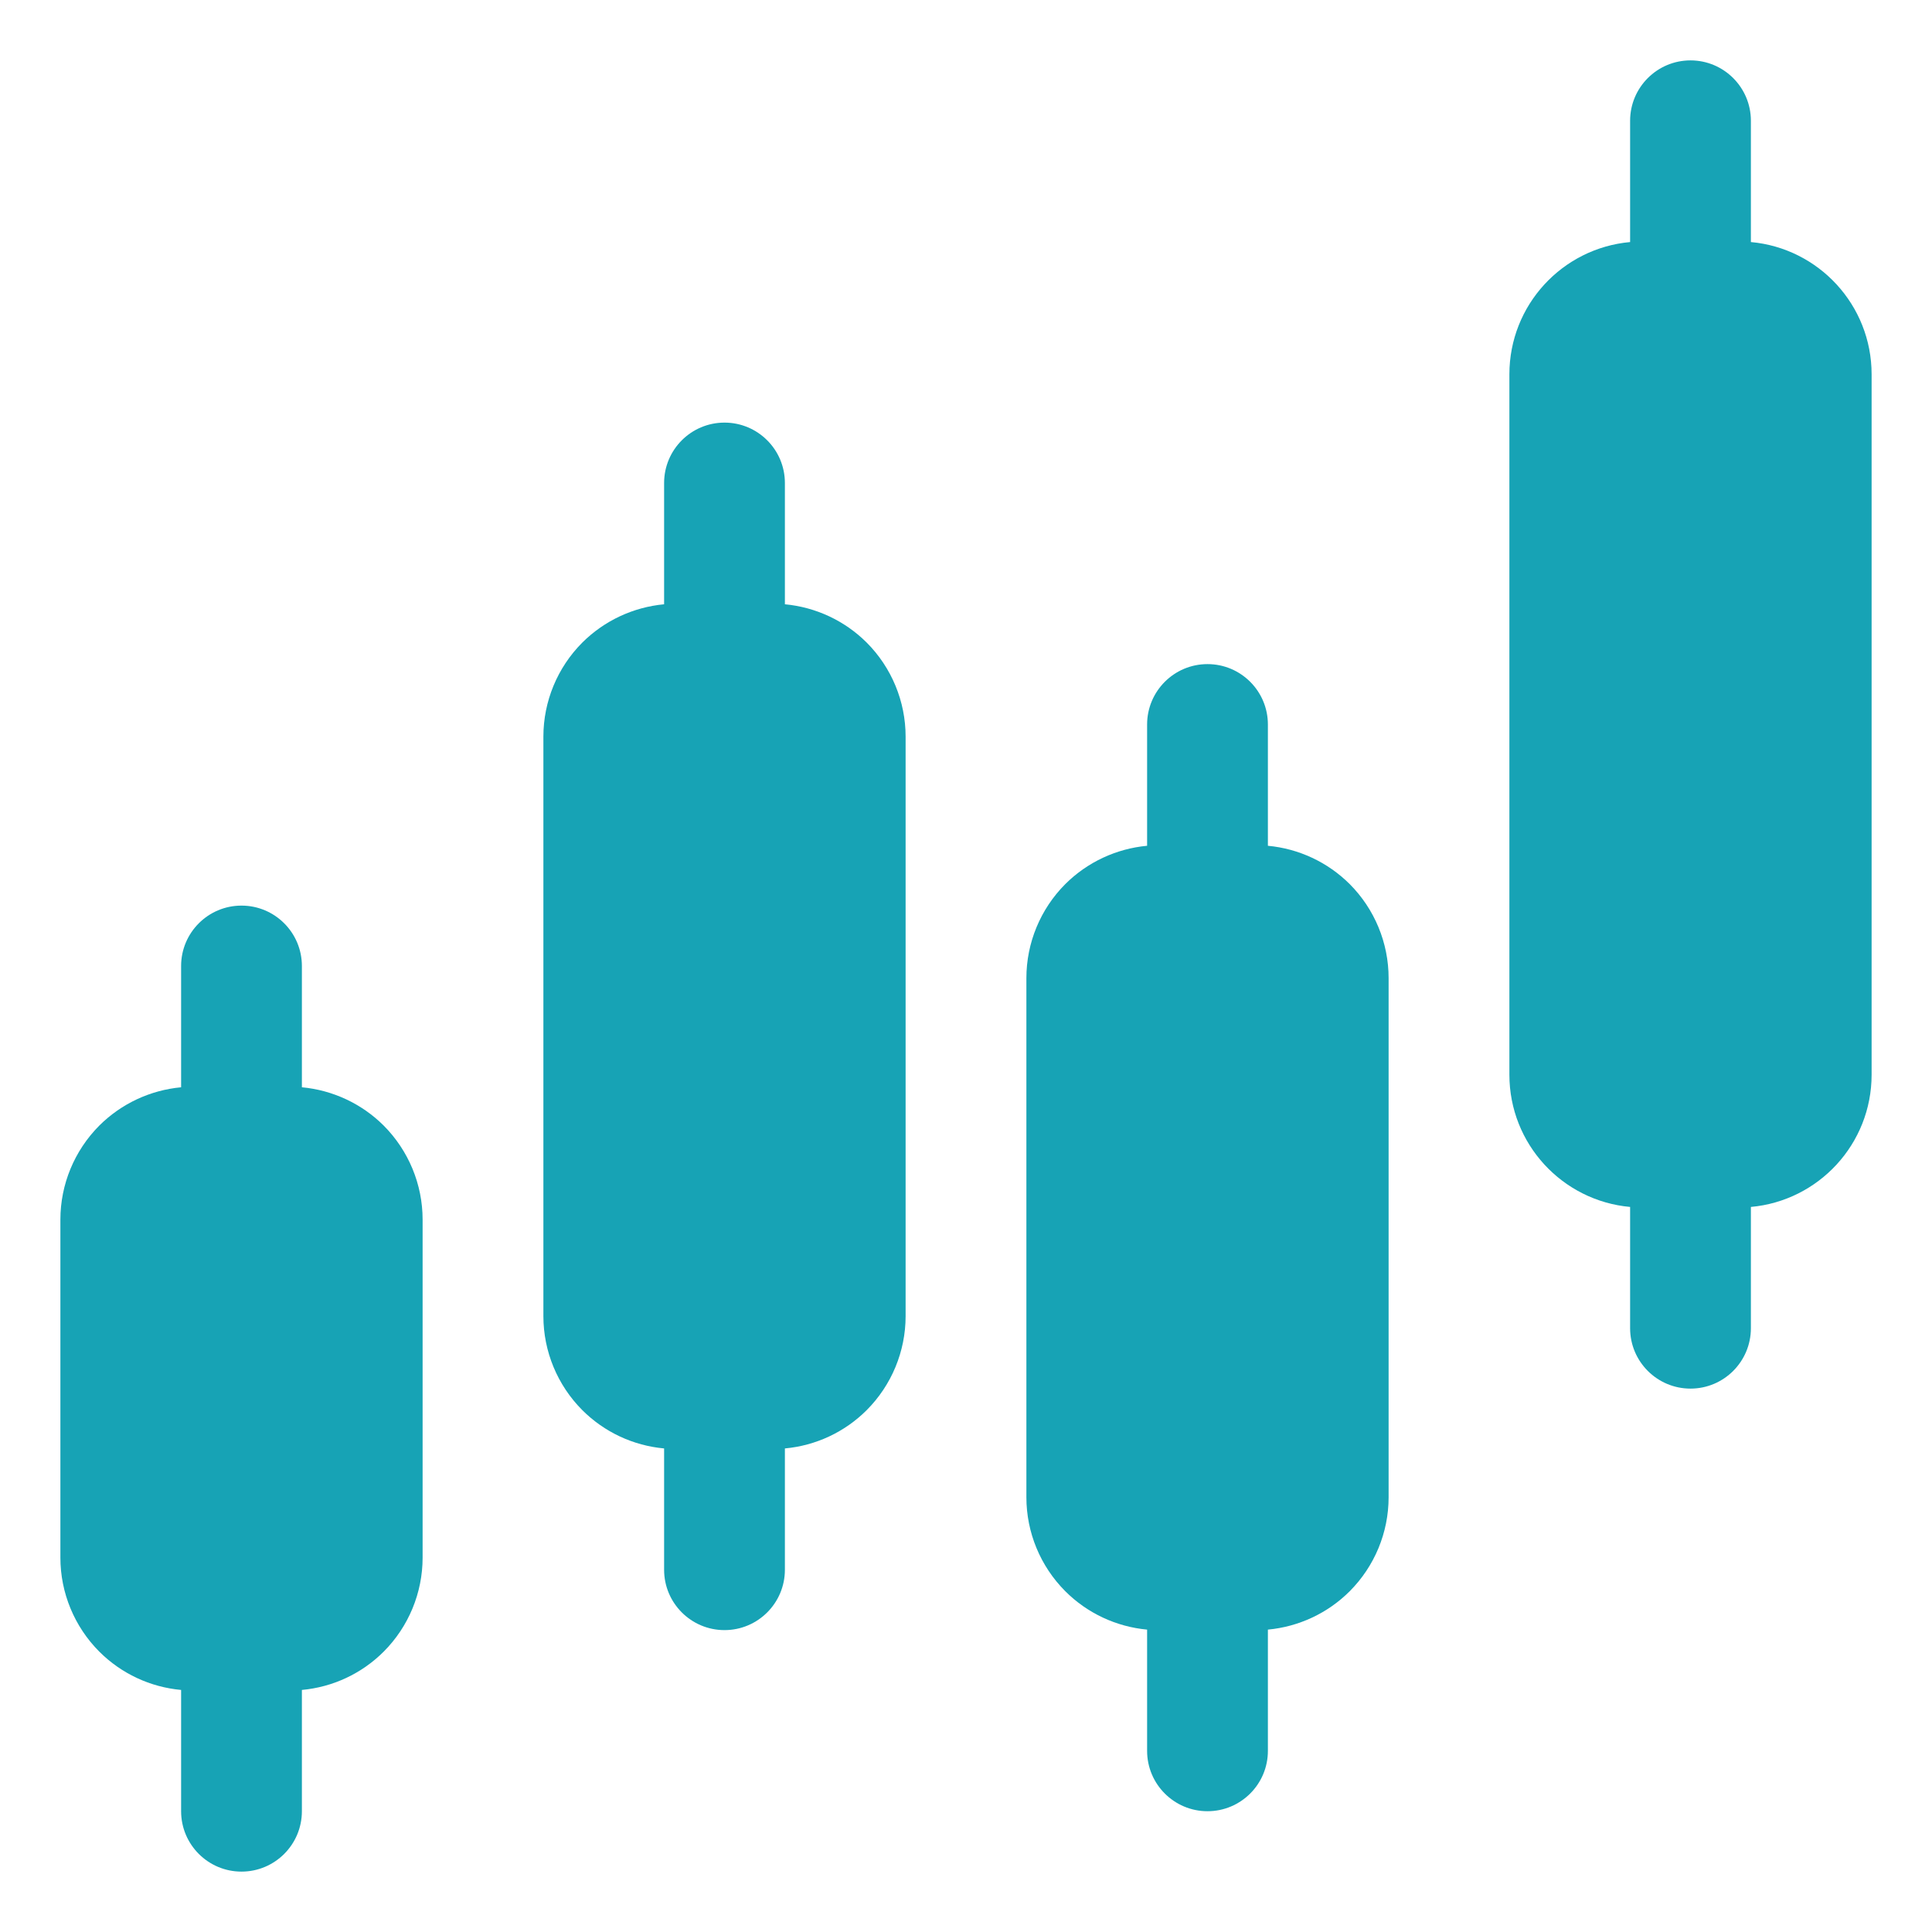 <svg width="31" height="31" viewBox="0 0 31 31" fill="none" xmlns="http://www.w3.org/2000/svg">
<g clip-path="url(#clip0_249_344)">
<path fill-rule="evenodd" clip-rule="evenodd" d="M2.906 17.446C2.412 17.492 1.947 17.708 1.593 18.061C1.194 18.462 0.969 19.004 0.969 19.569V24.994C0.969 25.558 1.194 26.101 1.593 26.501C1.947 26.855 2.412 27.071 2.906 27.116V29.062C2.906 29.597 3.34 30.031 3.875 30.031C4.41 30.031 4.844 29.597 4.844 29.062V27.116C5.338 27.071 5.803 26.855 6.157 26.501C6.556 26.101 6.781 25.558 6.781 24.994V19.569C6.781 19.004 6.556 18.462 6.157 18.061C5.803 17.708 5.338 17.492 4.844 17.446V15.5C4.844 14.965 4.41 14.531 3.875 14.531C3.34 14.531 2.906 14.965 2.906 15.5V17.446Z" fill="#17A3B5"/>
<path fill-rule="evenodd" clip-rule="evenodd" d="M18.406 13.571C17.912 13.617 17.447 13.833 17.093 14.186C16.694 14.586 16.469 15.129 16.469 15.694V24.025C16.469 24.59 16.694 25.132 17.093 25.532C17.447 25.886 17.912 26.102 18.406 26.148V28.094C18.406 28.628 18.84 29.062 19.375 29.062C19.91 29.062 20.344 28.628 20.344 28.094V26.148C20.838 26.102 21.303 25.886 21.657 25.532C22.056 25.132 22.281 24.59 22.281 24.025V15.694C22.281 15.129 22.056 14.586 21.657 14.186C21.303 13.833 20.838 13.617 20.344 13.571V11.625C20.344 11.09 19.91 10.656 19.375 10.656C18.84 10.656 18.406 11.09 18.406 11.625V13.571Z" fill="#17A3B5"/>
<path fill-rule="evenodd" clip-rule="evenodd" d="M10.656 9.696C10.162 9.742 9.697 9.958 9.343 10.311C8.944 10.711 8.719 11.254 8.719 11.819V21.119C8.719 21.683 8.944 22.226 9.343 22.626C9.697 22.98 10.162 23.196 10.656 23.241V25.188C10.656 25.722 11.09 26.156 11.625 26.156C12.16 26.156 12.594 25.722 12.594 25.188V23.241C13.088 23.196 13.553 22.98 13.907 22.626C14.306 22.226 14.531 21.683 14.531 21.119V11.819C14.531 11.254 14.306 10.711 13.907 10.311C13.553 9.958 13.088 9.742 12.594 9.696V7.75C12.594 7.215 12.16 6.781 11.625 6.781C11.09 6.781 10.656 7.215 10.656 7.75V9.696Z" fill="#17A3B5"/>
<path fill-rule="evenodd" clip-rule="evenodd" d="M26.156 3.884C25.07 3.982 24.219 4.894 24.219 6.006V17.244C24.219 18.356 25.07 19.268 26.156 19.366V21.312C26.156 21.847 26.59 22.281 27.125 22.281C27.66 22.281 28.094 21.847 28.094 21.312V19.366C29.18 19.268 30.031 18.356 30.031 17.244V6.006C30.031 4.894 29.18 3.982 28.094 3.884V1.938C28.094 1.403 27.66 0.969 27.125 0.969C26.59 0.969 26.156 1.403 26.156 1.938V3.884Z" fill="#17A3B5"/>
</g>
<defs>
<clipPath id="clip0_249_344">
<rect width="31" height="31" fill="white"/>
</clipPath>
</defs>
</svg>
